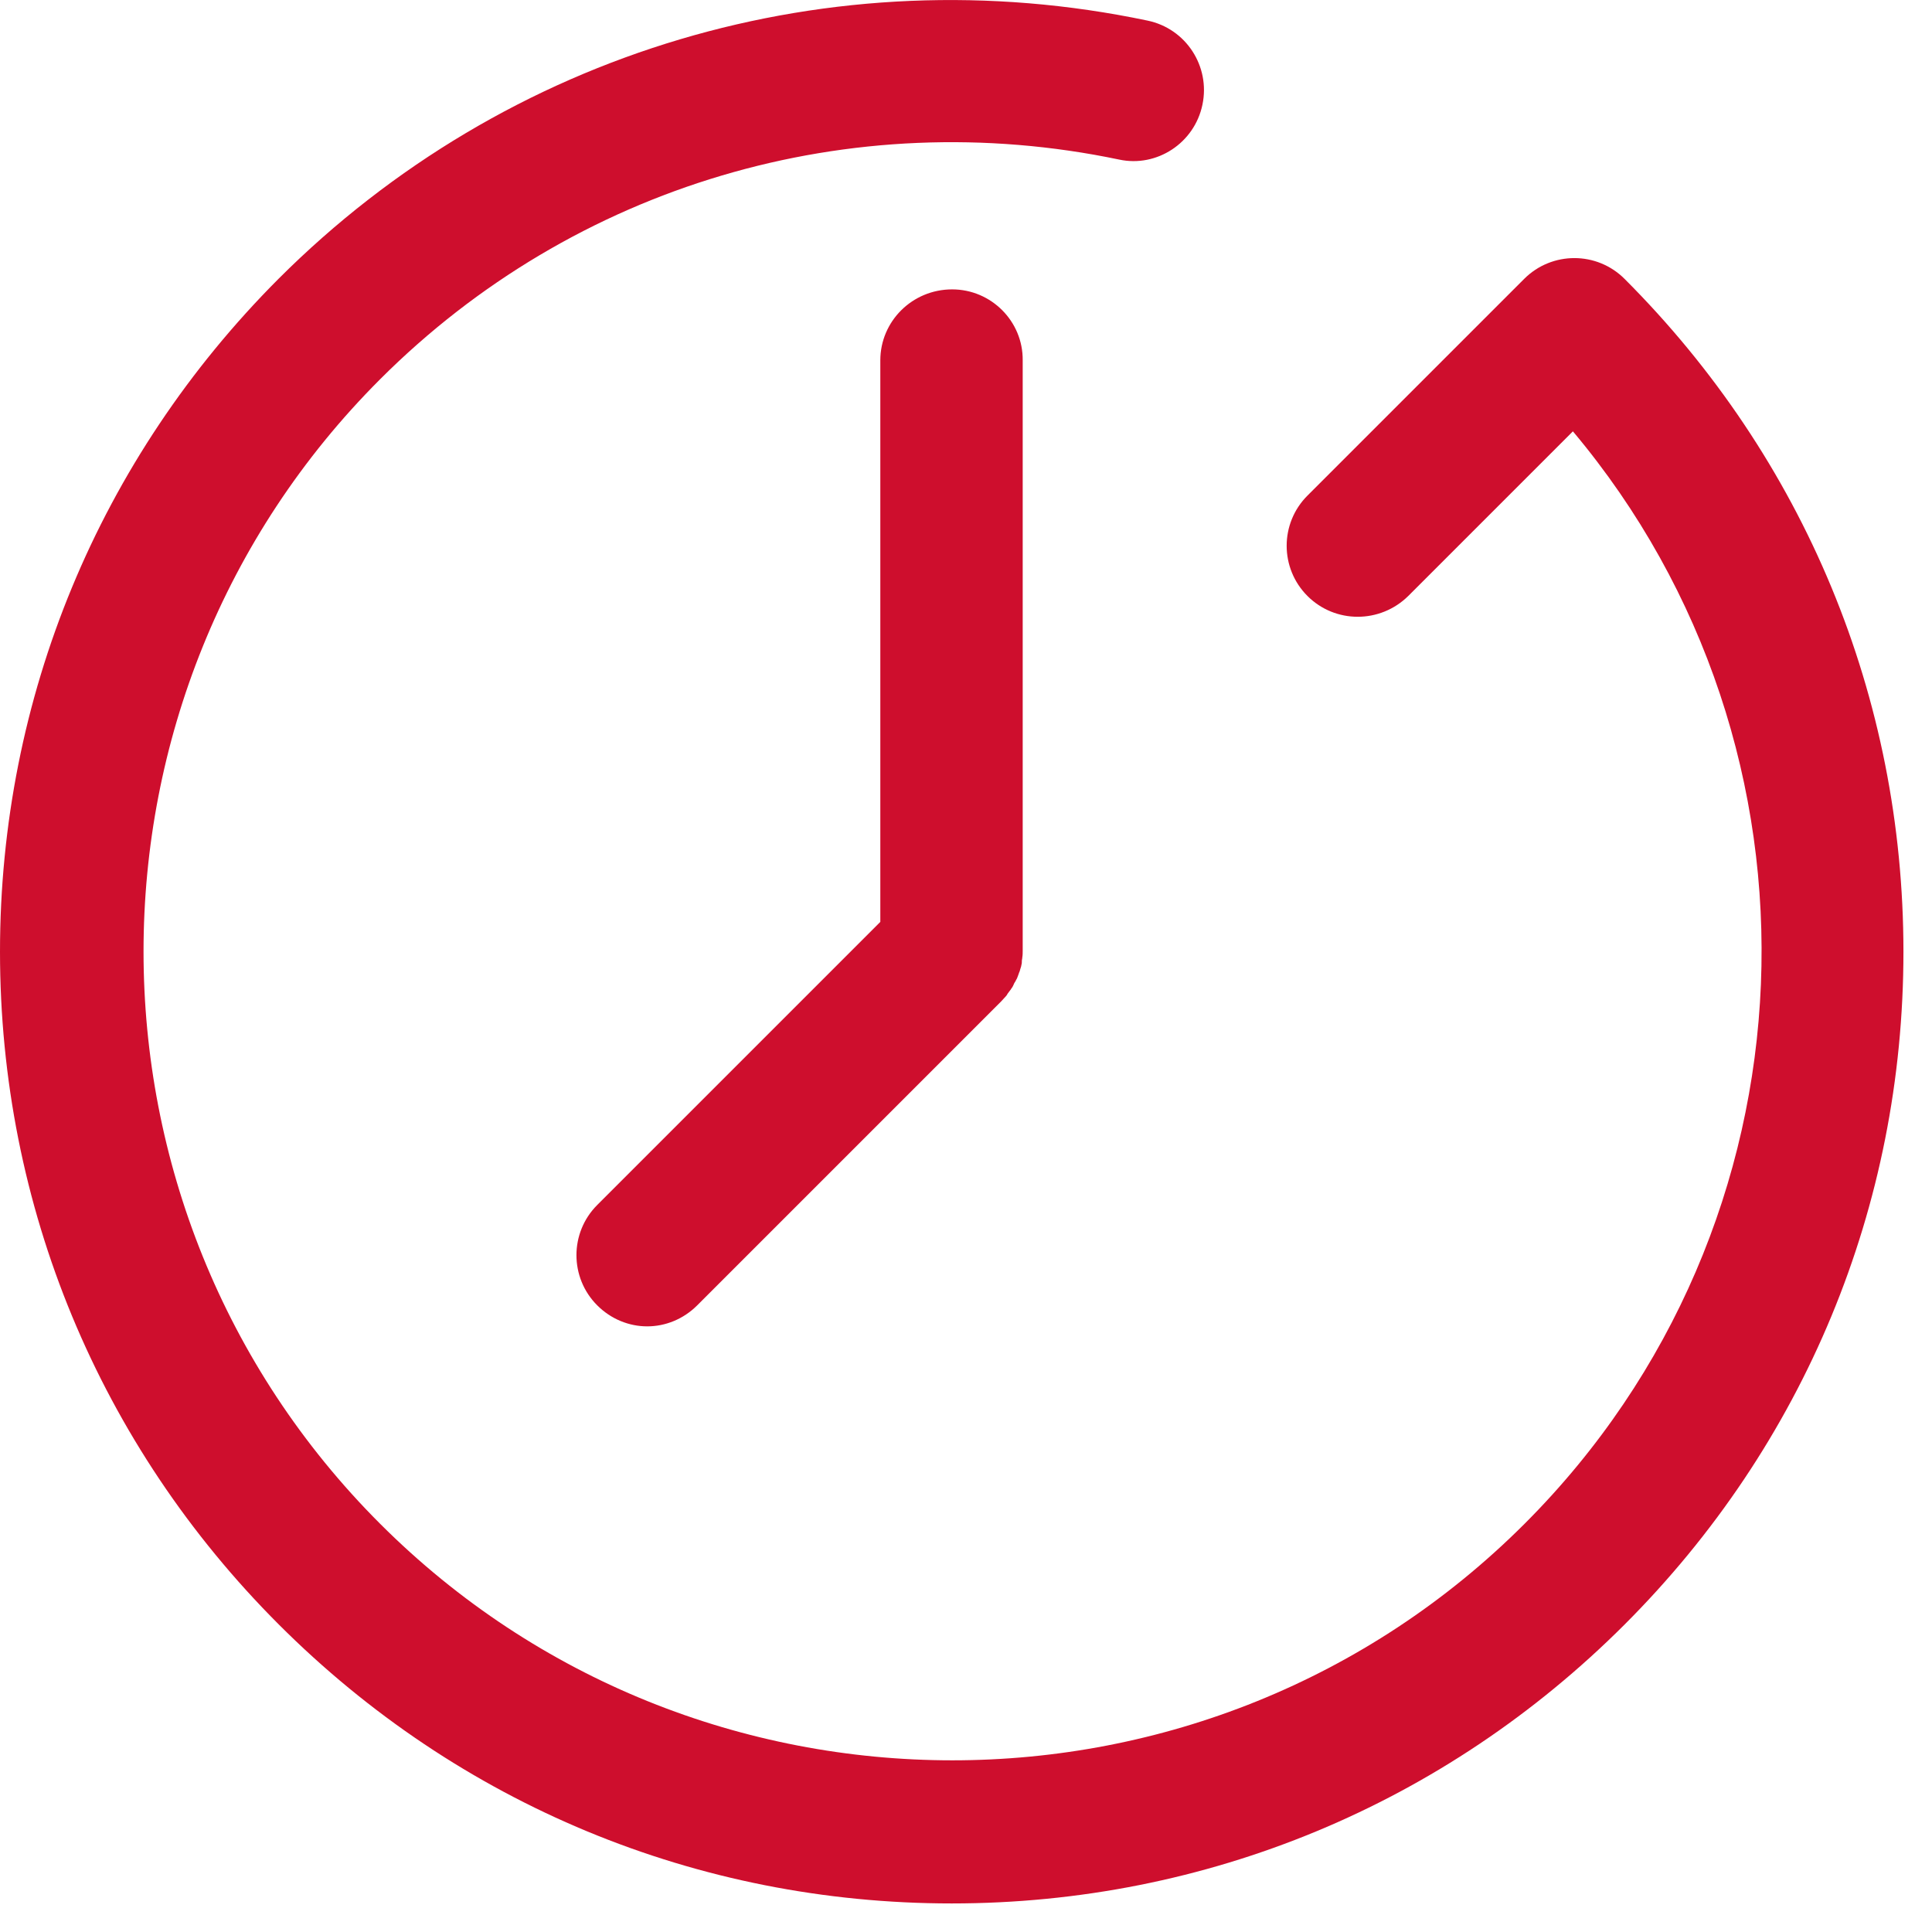 <svg width="46" height="46" viewBox="0 0 46 46" fill="none" xmlns="http://www.w3.org/2000/svg">
<g clip-path="url(#clip0)">
<path d="M38.68 6.64C38.02 5.98 36.95 5.98 36.29 6.64L31.13 11.8C30.47 12.46 30.47 13.53 31.13 14.19C31.79 14.85 32.86 14.85 33.53 14.19L37.45 10.27C43.8 17.83 43.42 29.16 36.3 36.28C28.79 43.79 16.56 43.79 9.05 36.28C1.54 28.77 1.54 16.54 9.05 9.03C13.67 4.41 20.25 2.46 26.65 3.8C27.54 3.99 28.44 3.41 28.63 2.49C28.82 1.58 28.24 0.68 27.32 0.49C19.8 -1.09 12.06 1.21 6.63 6.64C2.36 10.92 0 16.61 0 22.66C0 28.71 2.36 34.4 6.64 38.68C10.92 42.96 16.6 45.32 22.66 45.32C28.72 45.32 34.4 42.96 38.68 38.68C42.96 34.4 45.32 28.72 45.32 22.66C45.32 16.6 42.96 10.92 38.68 6.64ZM20.96 8.58V21.95L14.22 28.69C13.56 29.35 13.56 30.42 14.22 31.08C14.55 31.41 14.98 31.58 15.41 31.58C15.84 31.58 16.27 31.41 16.6 31.08L23.84 23.84C23.88 23.8 23.91 23.76 23.95 23.72C23.97 23.7 23.98 23.68 23.99 23.66C24.01 23.63 24.03 23.61 24.05 23.58C24.07 23.56 24.08 23.53 24.1 23.51C24.11 23.49 24.13 23.46 24.14 23.43C24.15 23.4 24.17 23.38 24.18 23.36C24.19 23.33 24.21 23.31 24.22 23.28C24.23 23.25 24.24 23.23 24.25 23.2C24.26 23.17 24.27 23.14 24.28 23.12C24.29 23.09 24.29 23.07 24.3 23.05C24.31 23.02 24.32 22.99 24.32 22.97C24.33 22.94 24.33 22.91 24.33 22.88C24.33 22.85 24.34 22.83 24.34 22.8C24.35 22.74 24.35 22.69 24.35 22.63V8.58C24.36 7.65 23.6 6.89 22.67 6.89C21.72 6.89 20.96 7.65 20.96 8.58Z" fill="#CE0E2D"/>
</g>
<defs>
<clipPath id="clip0">
<rect width="45.32" height="45.32" fill="white"/>
</clipPath>
</defs>
</svg>
